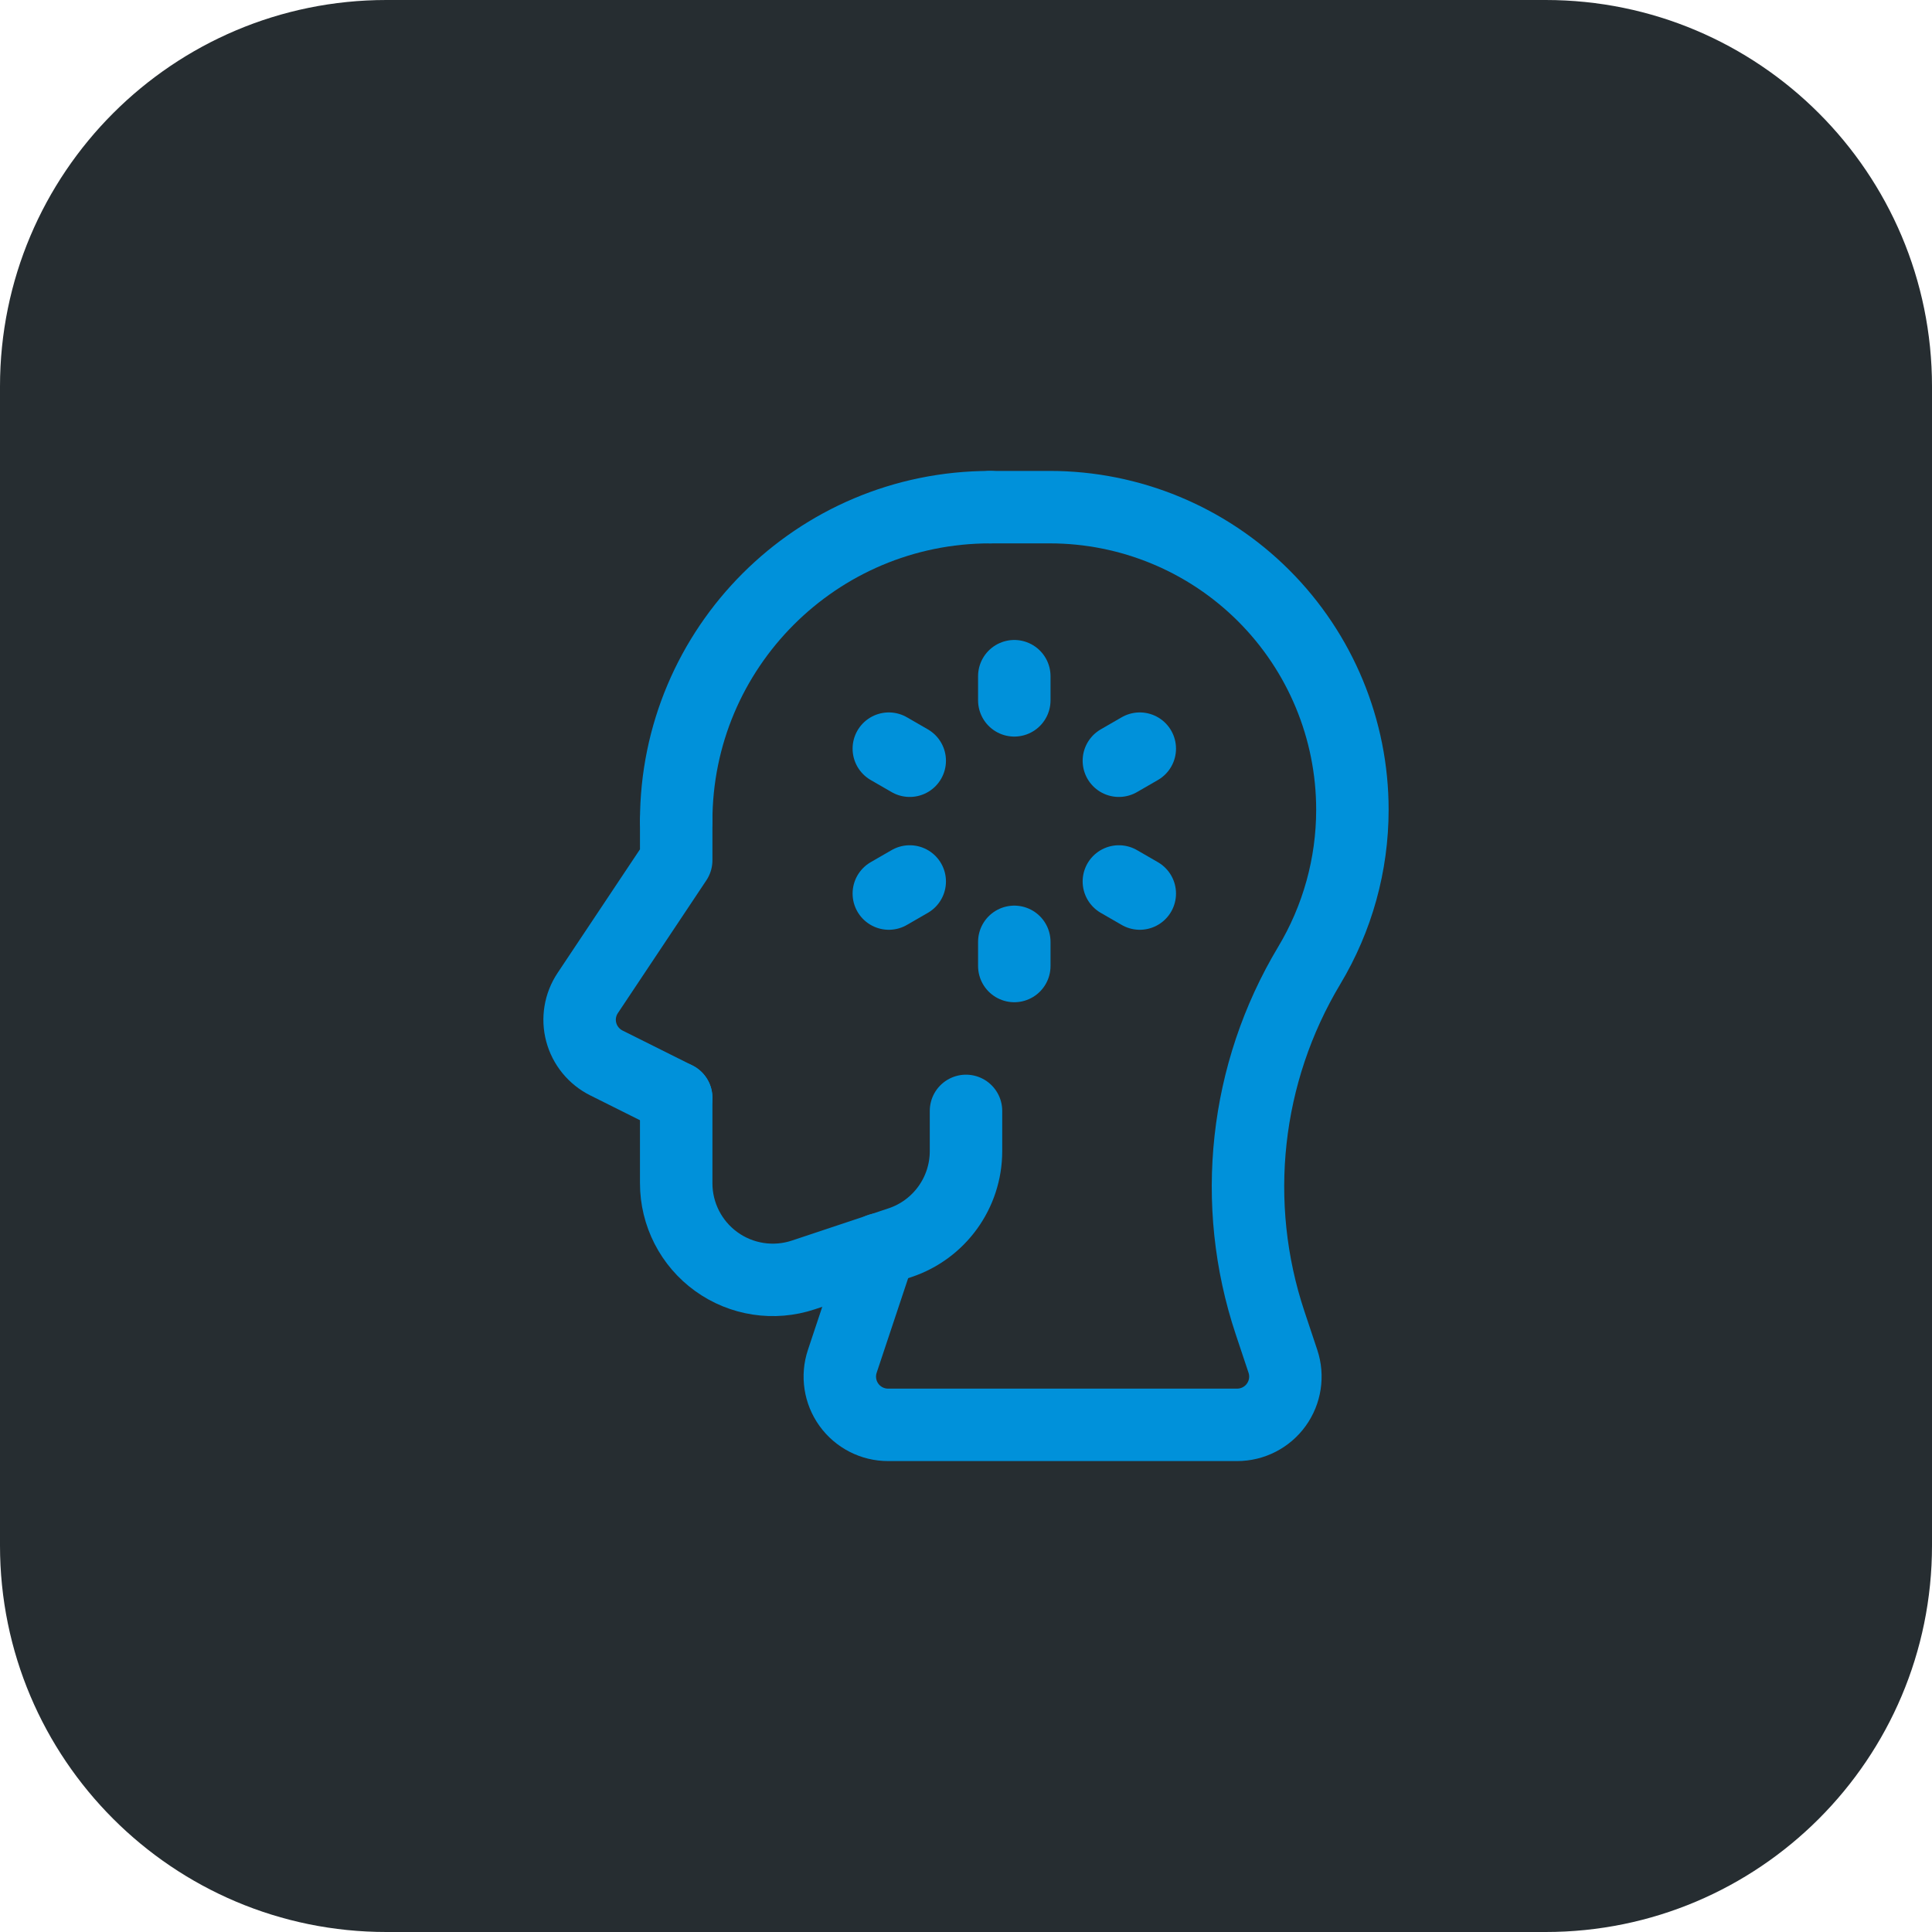 <svg width="40" height="40" viewBox="0 0 40 40" fill="none" xmlns="http://www.w3.org/2000/svg">
<path d="M0 8C0 3.582 3.582 0 8 0H32C36.418 0 40 3.582 40 8V32C40 36.418 36.418 40 32 40H8C3.582 40 0 36.418 0 32V8Z" fill="#262D31"/>
<path d="M21 14L21 14.5" stroke="#0091DA" stroke-width="1.5" stroke-linecap="round" stroke-linejoin="round"/>
<path d="M21 19.5L21 20" stroke="#0091DA" stroke-width="1.5" stroke-linecap="round" stroke-linejoin="round"/>
<path d="M23.598 15.5L23.165 15.75" stroke="#0091DA" stroke-width="1.5" stroke-linecap="round" stroke-linejoin="round"/>
<path d="M18.835 18.25L18.402 18.5" stroke="#0091DA" stroke-width="1.5" stroke-linecap="round" stroke-linejoin="round"/>
<path d="M18.402 15.5L18.835 15.75" stroke="#0091DA" stroke-width="1.5" stroke-linecap="round" stroke-linejoin="round"/>
<path d="M23.165 18.25L23.598 18.5" stroke="#0091DA" stroke-width="1.5" stroke-linecap="round" stroke-linejoin="round"/>
<path d="M14 17C14 13.41 16.91 10.5 20.5 10.5" stroke="#0091DA" stroke-width="1.5" stroke-linecap="round" stroke-linejoin="round"/>
<path d="M20 23V23.832C20 24.693 19.449 25.457 18.633 25.729L16.633 26.396C16.023 26.599 15.352 26.497 14.831 26.121C14.309 25.745 14 25.141 14 24.498V22.73" stroke="#0091DA" stroke-width="1.5" stroke-linecap="round" stroke-linejoin="round"/>
<path d="M18.211 25.866L17.439 28.184C17.337 28.489 17.388 28.824 17.576 29.085C17.764 29.346 18.066 29.5 18.387 29.5H25.613C25.934 29.5 26.236 29.346 26.424 29.085C26.612 28.824 26.663 28.489 26.561 28.184L26.295 27.386C25.473 24.919 25.77 22.217 27.107 19.988V19.988C27.691 19.014 28 17.9 28 16.765V16.765C28 15.103 27.34 13.51 26.165 12.335C24.99 11.16 23.397 10.5 21.735 10.5H20.5" stroke="#0091DA" stroke-width="1.5" stroke-linecap="round" stroke-linejoin="round"/>
<path d="M14 22.729L12.554 22.007C12.298 21.879 12.108 21.647 12.034 21.37C11.96 21.094 12.009 20.798 12.168 20.56L14 17.811V17" stroke="#0091DA" stroke-width="1.5" stroke-linecap="round" stroke-linejoin="round"/>
</svg>
